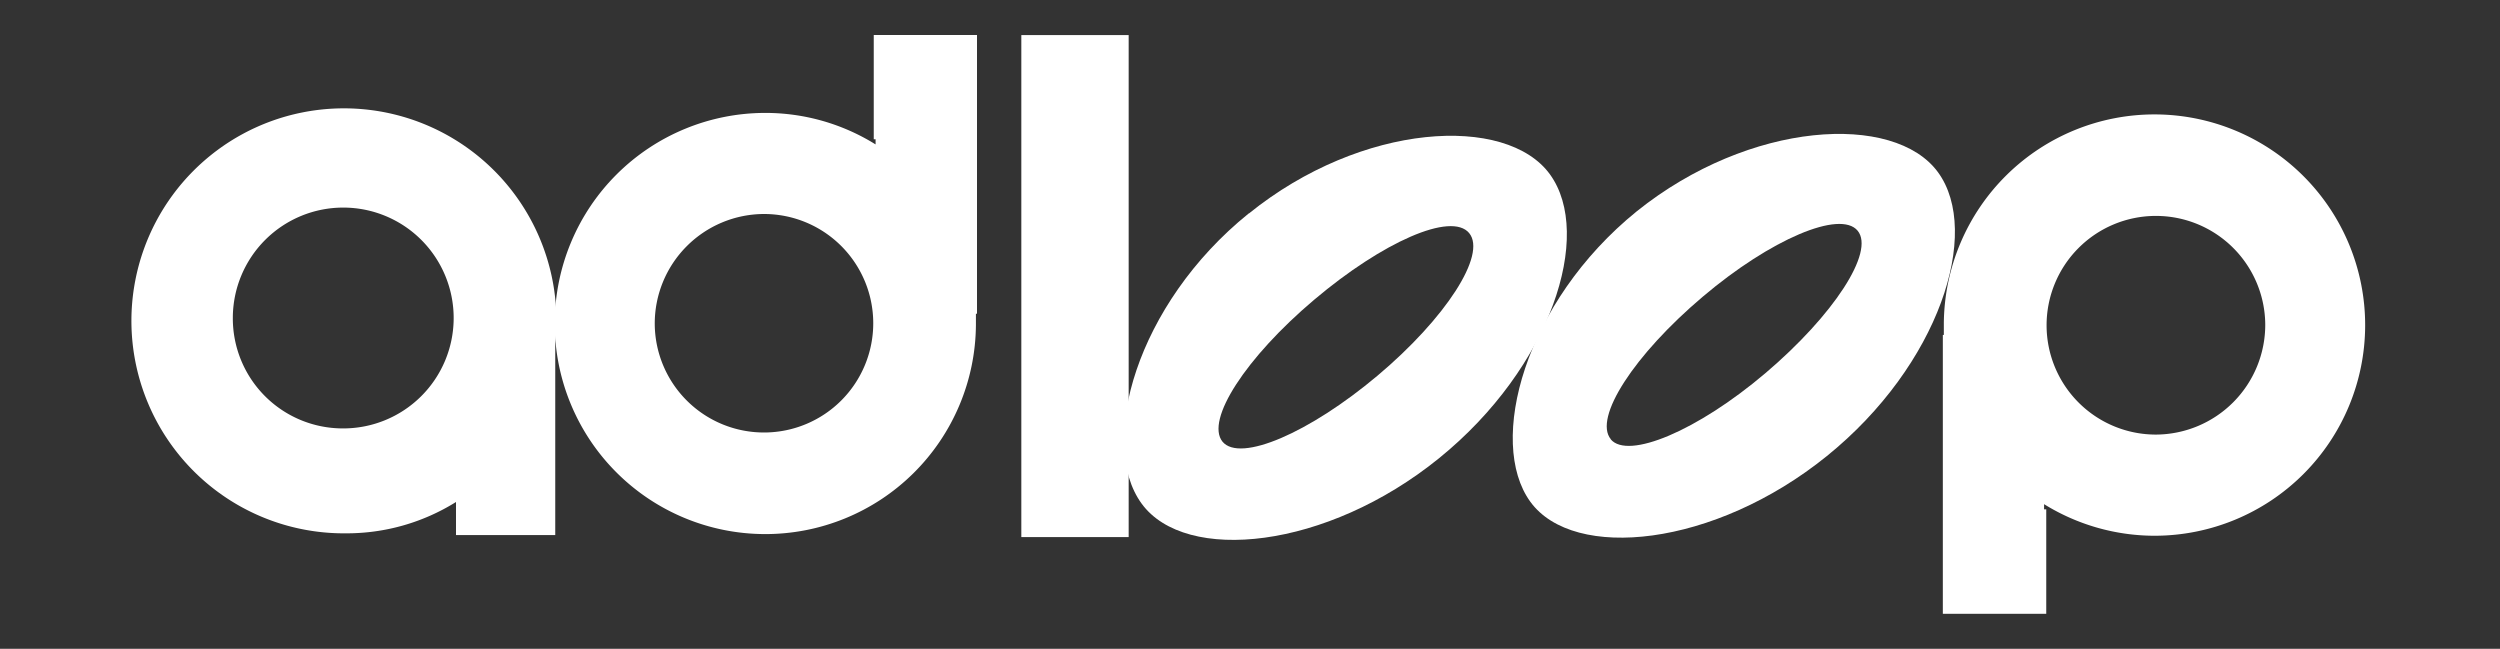<svg xmlns="http://www.w3.org/2000/svg" viewBox="0 0 300 77.86"><rect x="0" y="0" width="300" height="77.86" fill="#333333" stroke="none"/><title>logo</title><path d="M66.63,41.21v23H54.72V60.24A24.78,24.78,0,0,1,41.5,64,25.5,25.5,0,1,1,66.77,38.53a24.31,24.31,0,0,1-.14,2.68M41.09,51.41A13.25,13.25,0,1,0,27.94,38.15,13.2,13.2,0,0,0,41.09,51.41" style="fill:#fff"/><path d="M117.24,4.2V37.65h-.13V39A25.27,25.27,0,1,1,91.83,13.55a25,25,0,0,1,13.24,3.78v-.62h-.22V4.2ZM78.57,38.92A13.11,13.11,0,1,0,91.7,25.68,13.15,13.15,0,0,0,78.57,38.92" style="fill:#fff"/><rect x="122.56" y="4.21" width="12.88" height="60.24" style="fill:#fff"/><path d="M233.14,73.66V40.19h.12V38.77a25.28,25.28,0,1,1,25.28,25.52,25.23,25.23,0,0,1-13.25-3.79v.62h.26V73.66Zm38.69-34.74a13.12,13.12,0,1,0-13.11,13.23,13.18,13.18,0,0,0,13.11-13.23" style="fill:#fff"/><path d="M149.88,25.61C163.41,14.68,180.77,13.7,186,20.93s.17,23.14-13.33,34.07S142.27,67.65,137,60.44s-.67-23.93,12.85-34.83M146.7,53c2.1,2.54,10.44-1.06,18.6-7.92s13.14-14.52,11-17.11-10.4,1.07-18.6,8S144.62,50.42,146.7,53" style="fill:#fff"/><path d="M196.42,25.35c13.55-10.87,30.89-11.87,36.14-4.68s.16,23.15-13.34,34.06-30.37,12.65-35.58,5.48-.71-23.94,12.78-34.86m-3.14,27.36c2.06,2.48,10.41-1,18.58-7.94S225,30.22,222.92,27.69s-10.43,1-18.62,7.94-13.12,14.51-11,17.08" style="fill:#fff"/></svg>